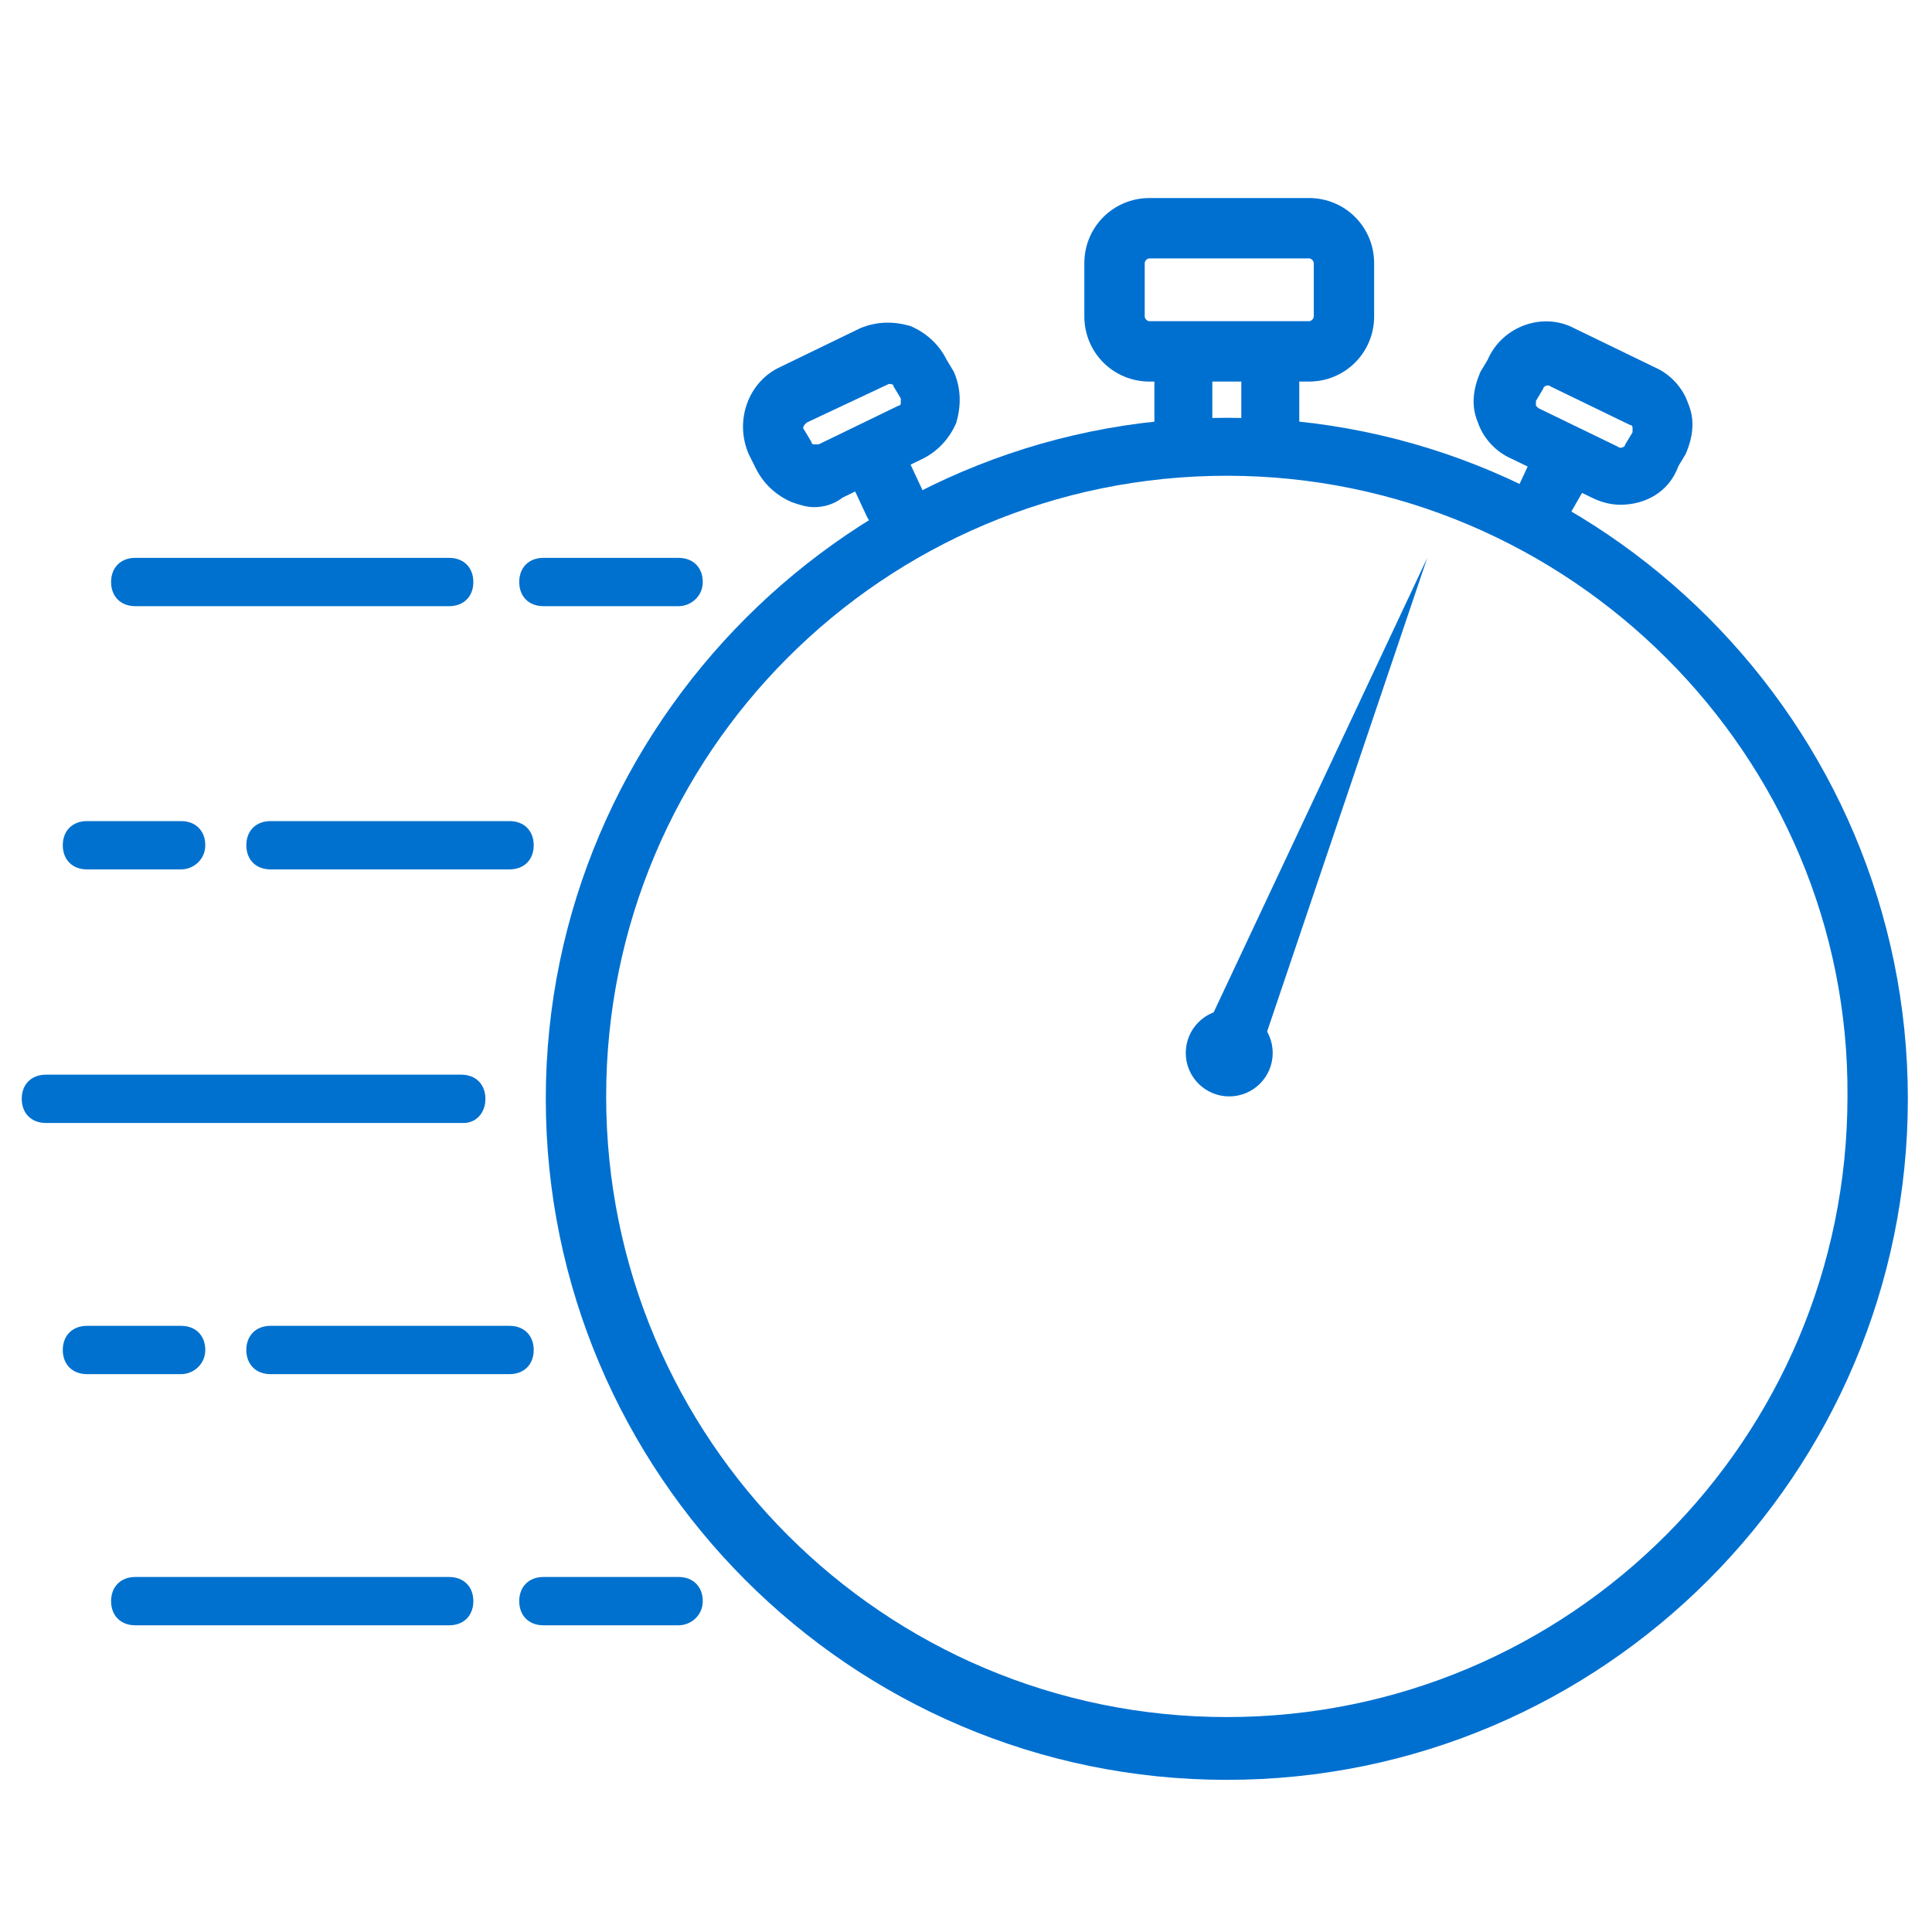 <?xml version="1.0" encoding="utf-8"?>
<!-- Generator: Adobe Illustrator 26.3.1, SVG Export Plug-In . SVG Version: 6.00 Build 0)  -->
<svg version="1.1" id="Layer_1" xmlns:v="https://vecta.io/nano"
	 xmlns="http://www.w3.org/2000/svg" xmlns:xlink="http://www.w3.org/1999/xlink" x="0px" y="0px" viewBox="0 0 80 80"
	 style="enable-background:new 0 0 80 80;" xml:space="preserve">
<style type="text/css">
	.st0{fill:#0071CE;}
	.st1{fill:#0070D0;}
</style>
<path class="st0" d="M28.1,25.1h-5.6c-0.6,0-1-0.4-1-1s0.4-1,1-1h5.6c0.6,0,1,0.4,1,1S28.6,25.1,28.1,25.1z"/>
<path class="st0" d="M21.1,36h-9.9c-0.6,0-1-0.4-1-1s0.4-1,1-1h9.9c0.6,0,1,0.4,1,1S21.7,36,21.1,36z"/>
<path class="st0" d="M7.5,36H3.6c-0.6,0-1-0.4-1-1s0.4-1,1-1h3.9c0.6,0,1,0.4,1,1S8,36,7.5,36z"/>
<path class="st0" d="M21.1,56.9h-9.9c-0.6,0-1-0.4-1-1s0.4-1,1-1h9.9c0.6,0,1,0.4,1,1S21.7,56.9,21.1,56.9z"/>
<path class="st0" d="M7.5,56.9H3.6c-0.6,0-1-0.4-1-1s0.4-1,1-1h3.9c0.6,0,1,0.4,1,1S8,56.9,7.5,56.9z"/>
<path class="st0" d="M18.6,25.1h-13c-0.6,0-1-0.4-1-1s0.4-1,1-1h13c0.6,0,1,0.4,1,1S19.2,25.1,18.6,25.1z"/>
<path class="st0" d="M28.1,67.3h-5.6c-0.6,0-1-0.4-1-1s0.4-1,1-1h5.6c0.6,0,1,0.4,1,1S28.6,67.3,28.1,67.3z"/>
<path class="st0" d="M18.6,67.3h-13c-0.6,0-1-0.4-1-1s0.4-1,1-1h13c0.6,0,1,0.4,1,1S19.2,67.3,18.6,67.3z"/>
<path class="st0" d="M19.2,46.5H1.9c-0.6,0-1-0.4-1-1s0.4-1,1-1h17.2c0.6,0,1,0.4,1,1S19.7,46.5,19.2,46.5z"/>
<path class="st1" d="M50.8,73.7c-15.6,0-28.2-12.7-28.2-28.2s12.7-28.2,28.2-28.2c15.6,0,28.2,12.7,28.2,28.2S66.4,73.7,50.8,73.7z
	 M50.8,19.7c-14.2,0-25.7,11.5-25.7,25.7c0,14.2,11.5,25.7,25.7,25.7c14.2,0,25.7-11.5,25.7-25.7C76.6,31.3,65,19.7,50.8,19.7z"/>
<path class="st1" d="M49,19.1c-0.7,0-1.2-0.6-1.2-1.2v-3.3c0-0.7,0.6-1.2,1.2-1.2s1.2,0.6,1.2,1.2v3.3C50.3,18.5,49.7,19.1,49,19.1z
	"/>
<path class="st1" d="M52.6,19.1c-0.7,0-1.2-0.6-1.2-1.2v-3.3c0-0.7,0.6-1.2,1.2-1.2s1.2,0.6,1.2,1.2v3.3
	C53.9,18.5,53.3,19.1,52.6,19.1z"/>
<path class="st1" d="M54.2,15.8h-6.6c-1.5,0-2.7-1.2-2.7-2.7v-2.2c0-1.5,1.2-2.7,2.7-2.7h6.6c1.5,0,2.7,1.2,2.7,2.7v2.2
	C56.9,14.6,55.7,15.8,54.2,15.8z M47.6,10.7c-0.1,0-0.2,0.1-0.2,0.2v2.2c0,0.1,0.1,0.2,0.2,0.2h6.6c0.1,0,0.2-0.1,0.2-0.2v-2.2
	c0-0.1-0.1-0.2-0.2-0.2H47.6z"/>
<path class="st1" d="M37,22.1c-0.5,0-0.9-0.3-1.1-0.7l-0.7-1.5c-0.3-0.6,0-1.4,0.6-1.7c0.6-0.3,1.4,0,1.7,0.6l0.7,1.5
	c0.3,0.6,0,1.4-0.6,1.7C37.3,22,37.1,22.1,37,22.1z"/>
<path class="st1" d="M33.7,21c-0.3,0-0.6-0.1-0.9-0.2c-0.7-0.3-1.2-0.8-1.5-1.4L31,18.8c-0.6-1.4,0-3,1.3-3.6l3.3-1.6
	c0.7-0.3,1.4-0.3,2.1-0.1c0.7,0.3,1.2,0.8,1.5,1.4l0.3,0.5c0.3,0.7,0.3,1.4,0.1,2.1c-0.3,0.7-0.8,1.2-1.4,1.5l-3.3,1.6
	C34.5,20.9,34.1,21,33.7,21z M36.8,15.9C36.8,15.9,36.7,15.9,36.8,15.9l-3.4,1.6c-0.1,0.1-0.2,0.2-0.1,0.3l0.3,0.5
	c0,0.1,0.1,0.1,0.1,0.1c0,0,0.1,0,0.2,0l3.3-1.6l0,0c0.1,0,0.1-0.1,0.1-0.1c0,0,0-0.1,0-0.2L37,16C37,15.9,36.9,15.9,36.8,15.9
	C36.9,15.9,36.8,15.9,36.8,15.9z"/>
<path class="st1" d="M63.9,22.1c-0.2,0-0.4,0-0.5-0.1c-0.6-0.3-0.9-1-0.6-1.7l0.7-1.5c0.3-0.6,1-0.9,1.7-0.6c0.6,0.3,0.9,1,0.6,1.7
	L65,21.3C64.8,21.8,64.3,22.1,63.9,22.1z"/>
<path class="st1" d="M67.1,20.9c-0.4,0-0.8-0.1-1.2-0.3l-3.3-1.6l0,0c-0.7-0.3-1.2-0.9-1.4-1.5c-0.3-0.7-0.2-1.4,0.1-2.1l0.3-0.5
	c0.6-1.4,2.3-2,3.6-1.3l3.3,1.6c0.7,0.3,1.2,0.9,1.4,1.5c0.3,0.7,0.2,1.4-0.1,2.1l-0.3,0.5C69.1,20.4,68.1,20.9,67.1,20.9z
	 M63.7,16.9l3.3,1.6c0.1,0.1,0.3,0,0.3-0.1l0.3-0.5c0-0.1,0-0.1,0-0.2c0,0,0-0.1-0.1-0.1l-3.3-1.6c-0.1-0.1-0.3,0-0.3,0.1l-0.3,0.5
	c0,0.1,0,0.1,0,0.2C63.6,16.8,63.6,16.8,63.7,16.9L63.7,16.9z"/>
<circle class="st1" cx="50.9" cy="43.6" r="1.8"/>
<path class="st1" d="M49.7,43.1l9.4-20L52,44.1C51.4,45.7,49,44.7,49.7,43.1L49.7,43.1z"/>
</svg>
